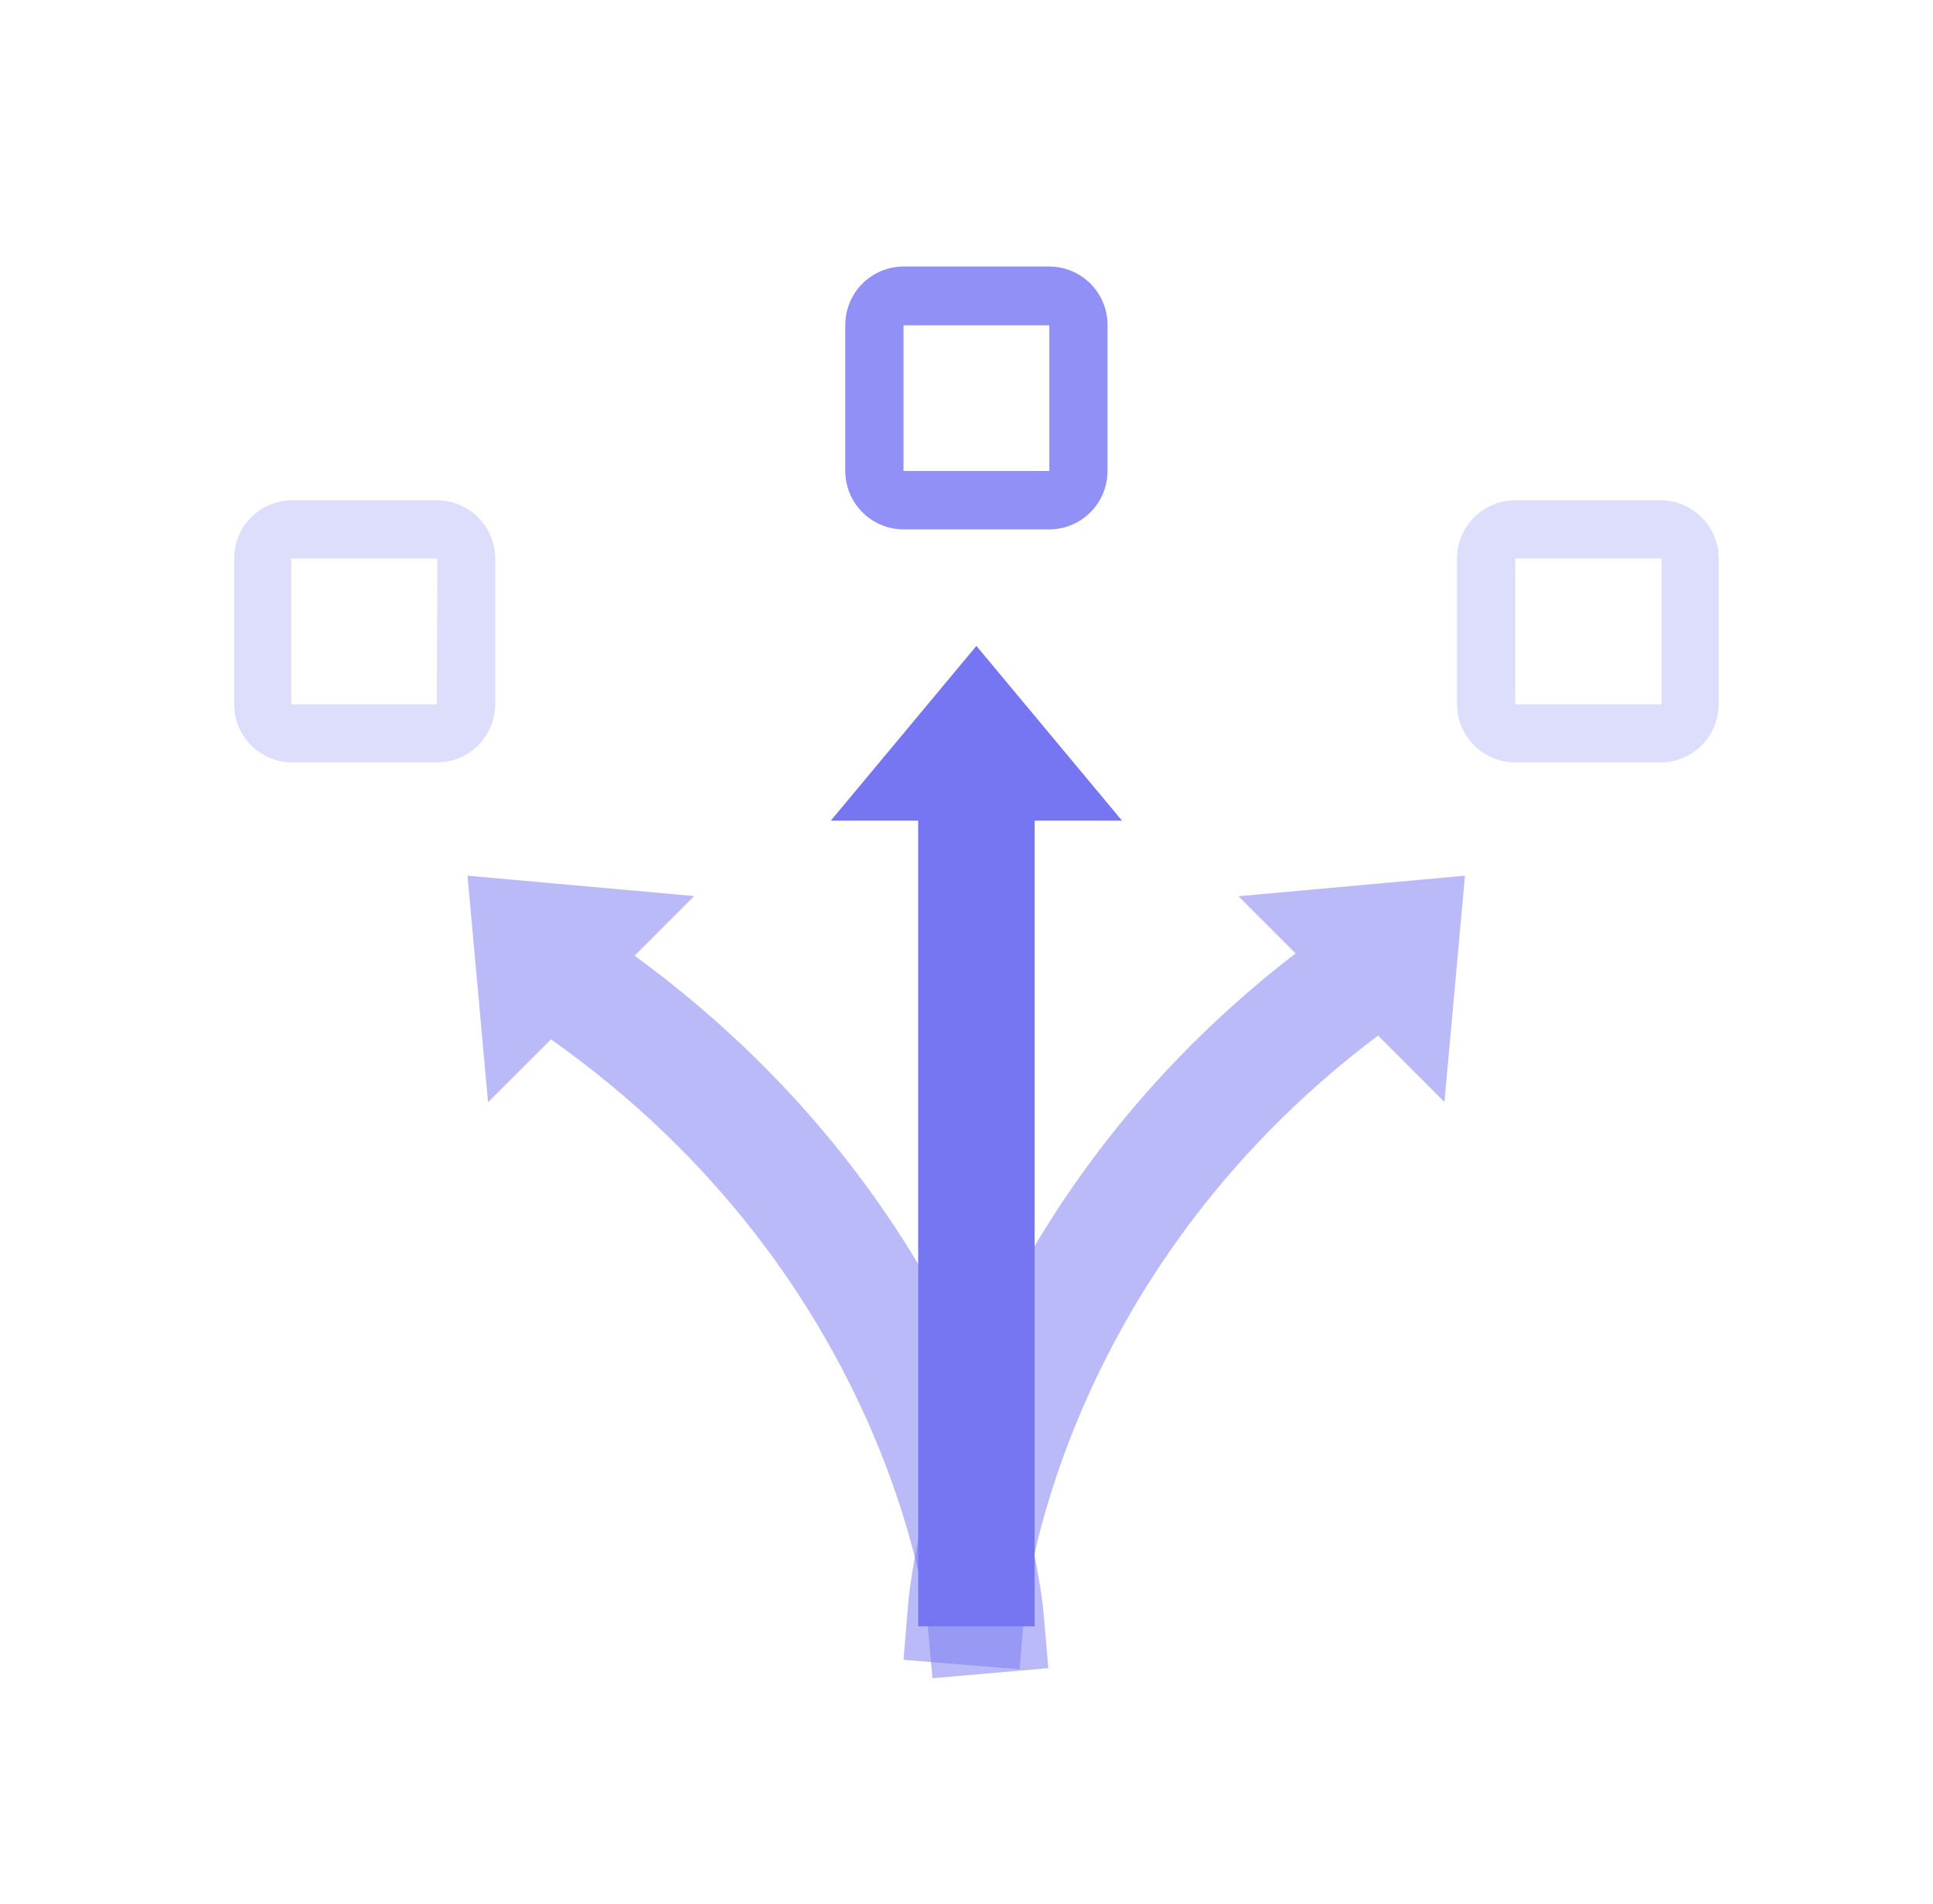 <svg width="65" height="64" viewBox="0 0 65 64" fill="none" xmlns="http://www.w3.org/2000/svg">
<g opacity="0.5">
<path opacity="0.5" d="M14.708 25.632H9.793C9.282 25.622 8.794 25.412 8.435 25.047C8.077 24.683 7.875 24.192 7.873 23.68V18.778C7.873 18.265 8.074 17.772 8.433 17.406C8.792 17.04 9.281 16.829 9.793 16.819H14.689C15.209 16.819 15.708 17.025 16.076 17.392C16.445 17.759 16.652 18.258 16.654 18.778V23.68C16.651 24.196 16.445 24.689 16.081 25.054C15.717 25.419 15.224 25.627 14.708 25.632ZM14.708 18.778H9.793V23.68H14.689L14.708 18.778Z" fill="#7676F3"/>
</g>
<g opacity="0.5">
<path opacity="0.5" d="M55.873 25.632H50.958C50.439 25.632 49.941 25.427 49.573 25.061C49.205 24.695 48.997 24.199 48.993 23.68V18.778C48.995 18.258 49.203 17.759 49.571 17.392C49.939 17.025 50.438 16.819 50.958 16.819H55.873C56.386 16.829 56.874 17.04 57.233 17.406C57.592 17.772 57.793 18.265 57.793 18.778V23.68C57.792 24.192 57.59 24.683 57.231 25.047C56.872 25.412 56.385 25.622 55.873 25.632ZM55.873 18.778H50.952V23.68H55.873V18.778Z" fill="#7676F3"/>
</g>
<g opacity="0.9">
<path opacity="0.9" d="M35.285 17.798H30.382C29.862 17.797 29.364 17.589 28.997 17.221C28.63 16.852 28.424 16.354 28.424 15.834V10.938C28.422 10.679 28.471 10.423 28.569 10.183C28.666 9.944 28.81 9.726 28.992 9.542C29.174 9.359 29.391 9.213 29.629 9.113C29.868 9.013 30.123 8.961 30.382 8.96H35.285C35.803 8.962 36.3 9.169 36.667 9.535C37.034 9.902 37.241 10.399 37.243 10.918V15.814C37.245 16.073 37.197 16.331 37.099 16.571C37.002 16.811 36.858 17.029 36.676 17.214C36.494 17.398 36.278 17.545 36.039 17.645C35.8 17.745 35.544 17.798 35.285 17.798ZM30.382 10.938V15.834H35.285V10.938H30.382Z" fill="#7676F3"/>
</g>
<path opacity="0.5" d="M35.086 54.163C35.035 53.626 33.806 41.254 21.339 32.128L23.342 30.125L15.72 29.44L16.411 37.056L18.529 34.944C29.966 43.021 31.169 54.4 31.182 54.502L31.355 56.422L35.252 56.083L35.086 54.163Z" fill="#7676F3"/>
<path opacity="0.5" d="M49.262 29.44L41.646 30.131L43.566 32.051C31.726 41.178 30.587 53.344 30.542 53.882L30.382 55.802L34.286 56.122L34.446 54.202C34.446 54.086 35.496 42.97 46.337 34.816L48.571 37.05L49.262 29.44Z" fill="#7676F3"/>
<path fill-rule="evenodd" clip-rule="evenodd" d="M32.833 21.715L37.729 27.59H27.937L32.833 21.715Z" fill="#7676F3"/>
<path d="M34.792 26.125H30.875V54.675H34.792V26.125Z" fill="#7676F3"/>
</svg>
